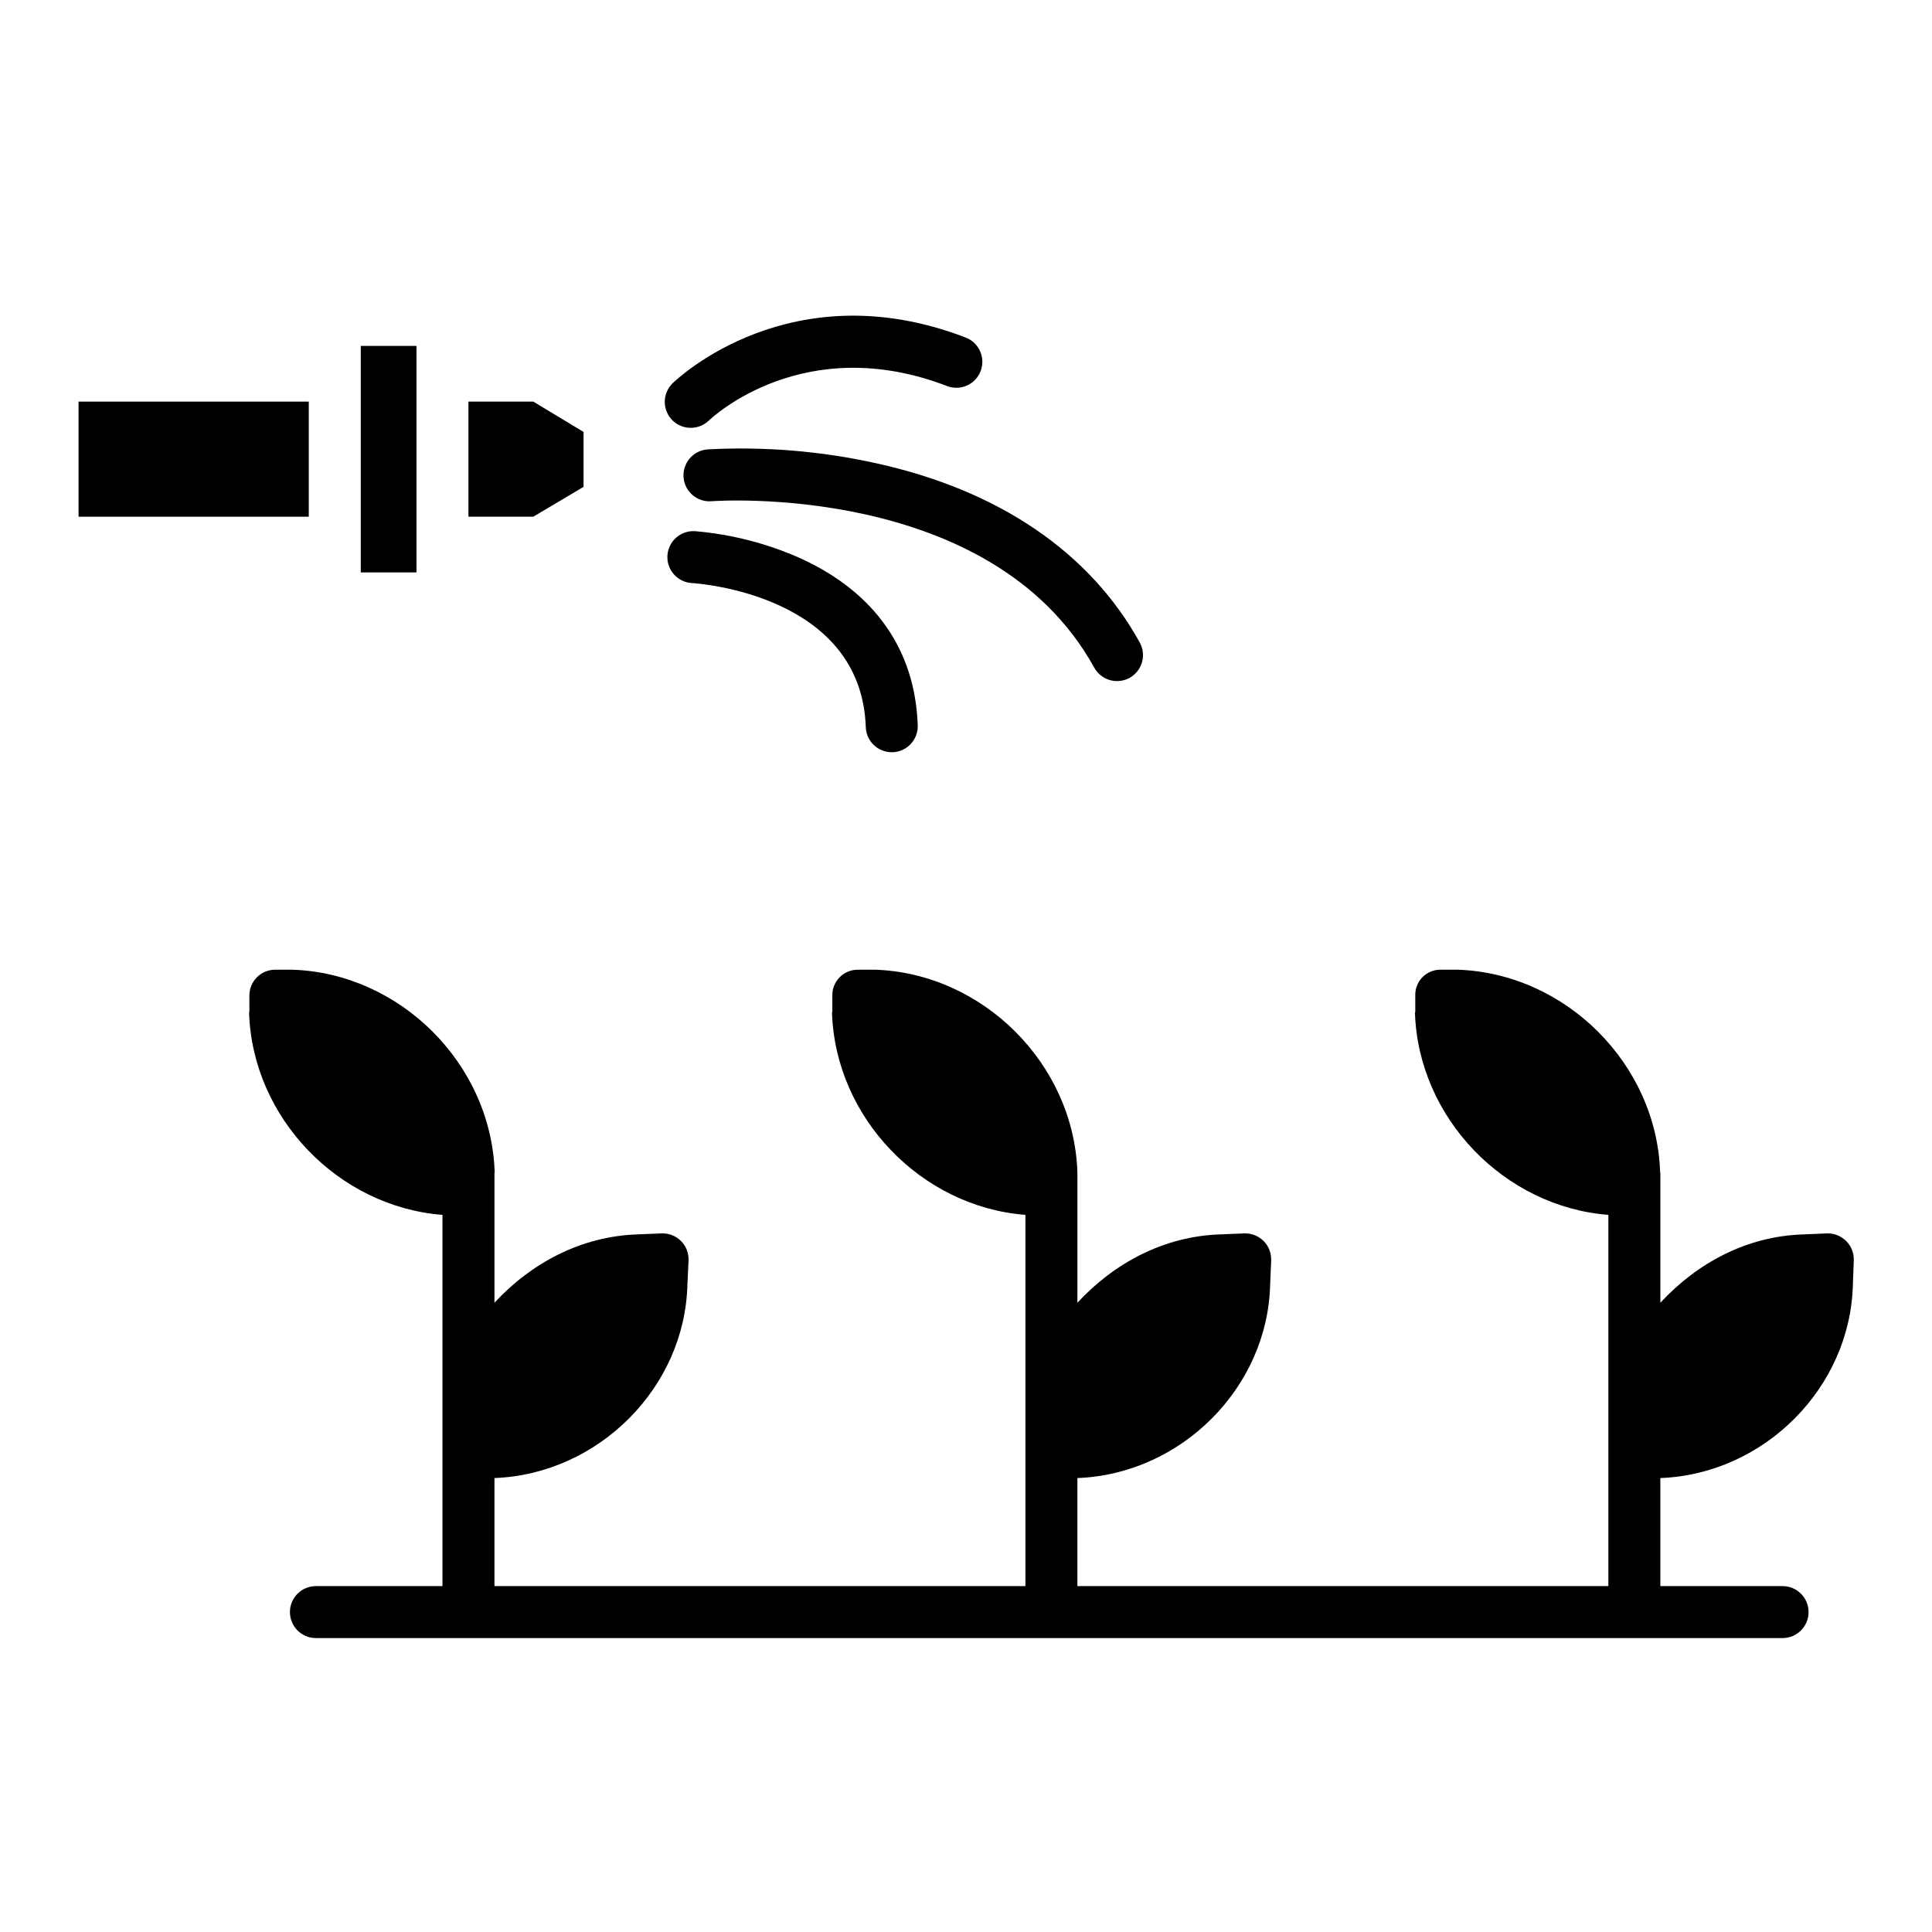 <?xml version="1.0" encoding="UTF-8"?>
<!-- Uploaded to: SVG Repo, www.svgrepo.com, Generator: SVG Repo Mixer Tools -->
<svg fill="#000000" width="800px" height="800px" version="1.1" viewBox="144 144 512 512" xmlns="http://www.w3.org/2000/svg">
 <g>
  <path d="m628.09 470.87-6.356 0.266c-14.805 0.5-27.883 7.488-37.723 18.102v-34.34c0-0.074-0.051-0.148-0.055-0.223-0.926-28.688-25.043-52.773-53.734-53.699-0.074 0-0.172 0.008-0.246 0.008h-4.301v-0.004c-1.797 0.008-3.516 0.742-4.758 2.039-1.246 1.297-1.914 3.039-1.852 4.836v4.301c0 0.074-0.09 0.148-0.086 0.223 0.902 27.898 23.703 51.441 51.254 53.574v98.379h-140.71v-28.633c27.551-1.039 50.43-23.988 51.082-51.277l0.27-6.387-0.004-0.004c0.082-1.922-0.648-3.793-2.008-5.156-1.363-1.359-3.234-2.09-5.156-2.012l-6.406 0.266c-14.805 0.508-27.938 7.496-37.777 18.109v-34.34c0-0.074 0.008-0.148 0-0.223-0.926-28.688-25.016-52.773-53.703-53.699-0.074 0-0.145 0.008-0.219 0.008h-4.301v-0.004c-1.809 0.004-3.543 0.734-4.805 2.027-1.266 1.293-1.957 3.039-1.918 4.848v4.301c0 0.074-0.086 0.148-0.086 0.223 0.902 27.898 23.703 51.441 51.254 53.574v98.379h-140.71v-28.633c27.551-1.039 50.484-23.988 51.137-51.277l0.297-6.387c0.086-1.926-0.637-3.793-1.996-5.156s-3.227-2.094-5.148-2.016l-6.461 0.266c-14.805 0.508-27.988 7.496-37.828 18.109v-34.34c0-0.074 0.062-0.148 0.059-0.223-0.926-28.688-24.988-52.773-53.676-53.699-0.074 0-0.117 0.008-0.191 0.008l-4.301-0.004c-1.82 0-3.566 0.723-4.848 2.016-1.285 1.289-2 3.039-1.988 4.859v4.301c0 0.074-0.086 0.148-0.086 0.223 0.902 27.898 23.703 51.441 51.254 53.574v98.379h-33.539c-3.801 0-6.887 3.082-6.887 6.887 0 3.805 3.086 6.887 6.887 6.887h388.68c3.805 0 6.887-3.082 6.887-6.887 0-3.805-3.082-6.887-6.887-6.887h-32.391v-28.633c27.551-1.039 50.371-23.988 51.023-51.277l0.242-6.387c0.074-1.926-0.66-3.797-2.023-5.156-1.363-1.363-3.234-2.094-5.16-2.016z"/>
  <path d="m268.14 250.43v30.504h17.184l13.32-7.91v-14.555l-13.32-8.039z"/>
  <path d="m239.61 235.67h14.762v60.023h-14.762z"/>
  <path d="m164.82 250.43h61.008v30.504h-61.008z"/>
  <path d="m433.96 320.88c0.875 1.617 2.359 2.82 4.121 3.336 1.766 0.52 3.664 0.309 5.273-0.578 1.605-0.891 2.793-2.387 3.293-4.156 0.504-1.766 0.273-3.66-0.629-5.262-13.188-23.855-37.289-40.258-69.711-47.43-14.711-3.266-29.801-4.504-44.848-3.691-3.789 0.309-6.613 3.633-6.309 7.422 0.309 3.793 3.633 6.617 7.426 6.309 0.738-0.062 74.094-5.324 101.38 44.051z"/>
  <path d="m327.36 298.52c1.832 0.109 44.895 3.125 46.082 38.172 0.125 3.707 3.164 6.648 6.879 6.652h0.238-0.004c1.828-0.062 3.555-0.848 4.801-2.184 1.25-1.336 1.914-3.113 1.852-4.938-0.676-19.914-11.332-35.18-30.82-44.145v-0.004c-8.934-4.016-18.48-6.484-28.238-7.309-3.801-0.219-7.055 2.68-7.277 6.481-0.219 3.797 2.684 7.055 6.481 7.273z"/>
  <path d="m327.06 257.38c1.781 0.004 3.492-0.684 4.777-1.918 1.016-0.973 25.32-23.652 63.074-9.18v0.004c1.711 0.676 3.621 0.641 5.305-0.098 1.684-0.742 3.004-2.125 3.66-3.844 0.66-1.719 0.602-3.625-0.156-5.305-0.758-1.676-2.152-2.977-3.879-3.617-46.199-17.711-76.336 10.922-77.594 12.152-2.004 1.957-2.625 4.93-1.566 7.523 1.059 2.594 3.582 4.289 6.383 4.285z"/>
 </g>
</svg>